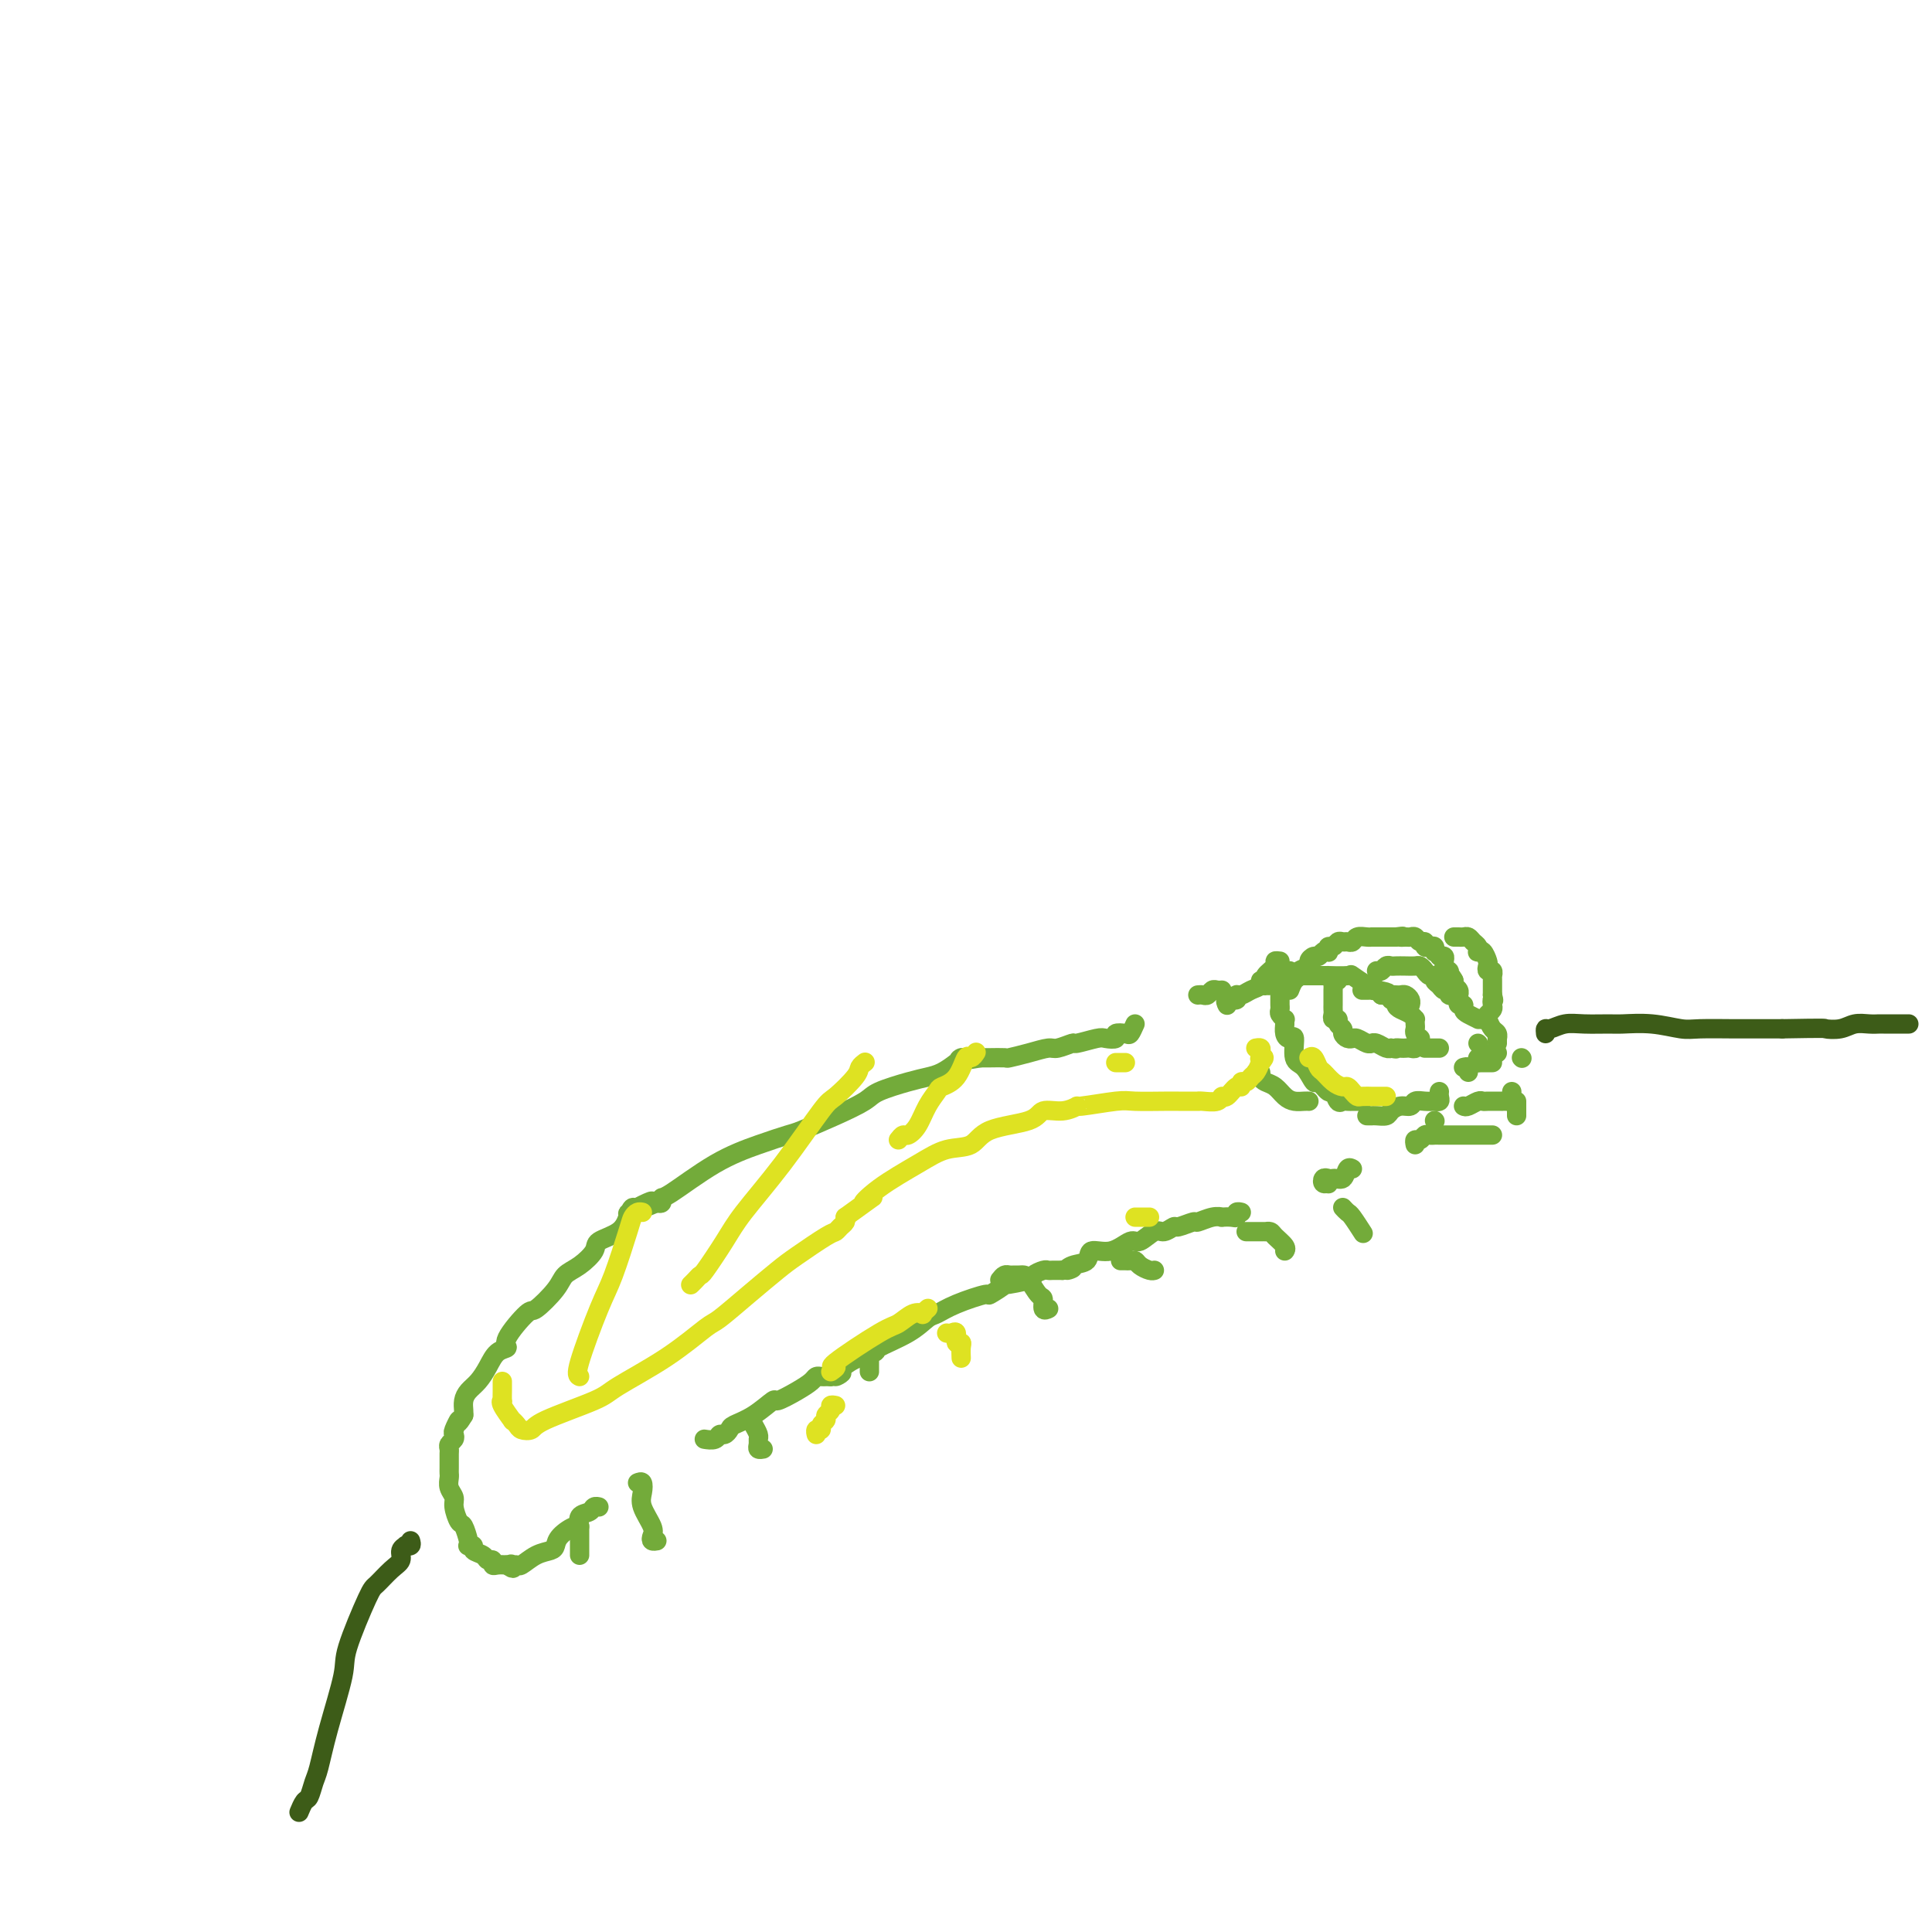 <svg viewBox='0 0 400 400' version='1.1' xmlns='http://www.w3.org/2000/svg' xmlns:xlink='http://www.w3.org/1999/xlink'><g fill='none' stroke='#73AB3A' stroke-width='4' stroke-linecap='round' stroke-linejoin='round'><path d='M235,212c-0.374,0.837 -0.748,1.675 -1,2c-0.252,0.325 -0.383,0.139 -1,0c-0.617,-0.139 -1.721,-0.229 -2,0c-0.279,0.229 0.268,0.778 0,1c-0.268,0.222 -1.350,0.116 -2,0c-0.650,-0.116 -0.869,-0.242 -2,0c-1.131,0.242 -3.176,0.852 -4,1c-0.824,0.148 -0.428,-0.167 -1,0c-0.572,0.167 -2.112,0.815 -3,1c-0.888,0.185 -1.124,-0.094 -2,0c-0.876,0.094 -2.392,0.561 -4,1c-1.608,0.439 -3.309,0.850 -4,1c-0.691,0.150 -0.371,0.040 -1,0c-0.629,-0.040 -2.208,-0.011 -3,0c-0.792,0.011 -0.798,0.003 -1,0c-0.202,-0.003 -0.601,-0.002 -1,0'/><path d='M203,219c-5.834,1.051 -4.420,0.179 -4,0c0.420,-0.179 -0.153,0.336 -1,1c-0.847,0.664 -1.967,1.475 -3,2c-1.033,0.525 -1.977,0.762 -3,1c-1.023,0.238 -2.123,0.477 -4,1c-1.877,0.523 -4.531,1.330 -6,2c-1.469,0.670 -1.754,1.204 -3,2c-1.246,0.796 -3.452,1.855 -6,3c-2.548,1.145 -5.439,2.378 -7,3c-1.561,0.622 -1.791,0.635 -3,1c-1.209,0.365 -3.395,1.082 -6,2c-2.605,0.918 -5.629,2.036 -9,4c-3.371,1.964 -7.089,4.774 -9,6c-1.911,1.226 -2.014,0.869 -2,1c0.014,0.131 0.147,0.752 0,1c-0.147,0.248 -0.573,0.124 -1,0'/><path d='M136,249c-10.787,4.575 -4.253,1.011 -2,0c2.253,-1.011 0.225,0.530 -1,1c-1.225,0.470 -1.646,-0.132 -2,0c-0.354,0.132 -0.639,0.998 -1,2c-0.361,1.002 -0.797,2.141 -2,3c-1.203,0.859 -3.174,1.439 -4,2c-0.826,0.561 -0.509,1.104 -1,2c-0.491,0.896 -1.792,2.144 -3,3c-1.208,0.856 -2.325,1.318 -3,2c-0.675,0.682 -0.907,1.584 -2,3c-1.093,1.416 -3.045,3.348 -4,4c-0.955,0.652 -0.913,0.026 -2,1c-1.087,0.974 -3.302,3.549 -4,5c-0.698,1.451 0.122,1.778 0,2c-0.122,0.222 -1.185,0.338 -2,1c-0.815,0.662 -1.381,1.869 -2,3c-0.619,1.131 -1.290,2.187 -2,3c-0.710,0.813 -1.458,1.383 -2,2c-0.542,0.617 -0.877,1.282 -1,2c-0.123,0.718 -0.035,1.491 0,2c0.035,0.509 0.018,0.755 0,1'/><path d='M96,293c-1.559,2.593 -0.957,1.076 -1,1c-0.043,-0.076 -0.729,1.289 -1,2c-0.271,0.711 -0.125,0.766 0,1c0.125,0.234 0.230,0.645 0,1c-0.230,0.355 -0.794,0.655 -1,1c-0.206,0.345 -0.055,0.736 0,1c0.055,0.264 0.015,0.399 0,1c-0.015,0.601 -0.004,1.666 0,2c0.004,0.334 -0.000,-0.062 0,0c0.000,0.062 0.004,0.583 0,1c-0.004,0.417 -0.016,0.729 0,1c0.016,0.271 0.060,0.500 0,1c-0.060,0.500 -0.223,1.270 0,2c0.223,0.730 0.834,1.421 1,2c0.166,0.579 -0.113,1.045 0,2c0.113,0.955 0.618,2.400 1,3c0.382,0.600 0.643,0.356 1,1c0.357,0.644 0.812,2.176 1,3c0.188,0.824 0.110,0.942 0,1c-0.110,0.058 -0.251,0.058 0,0c0.251,-0.058 0.894,-0.174 1,0c0.106,0.174 -0.326,0.639 0,1c0.326,0.361 1.410,0.619 2,1c0.590,0.381 0.686,0.887 1,1c0.314,0.113 0.847,-0.166 1,0c0.153,0.166 -0.074,0.775 0,1c0.074,0.225 0.450,0.064 1,0c0.550,-0.064 1.275,-0.032 2,0'/><path d='M105,324c1.788,1.390 1.258,0.366 1,0c-0.258,-0.366 -0.245,-0.073 0,0c0.245,0.073 0.720,-0.074 1,0c0.280,0.074 0.363,0.368 1,0c0.637,-0.368 1.827,-1.399 3,-2c1.173,-0.601 2.329,-0.772 3,-1c0.671,-0.228 0.857,-0.513 1,-1c0.143,-0.487 0.241,-1.177 1,-2c0.759,-0.823 2.178,-1.779 3,-2c0.822,-0.221 1.047,0.295 1,0c-0.047,-0.295 -0.366,-1.399 0,-2c0.366,-0.601 1.418,-0.697 2,-1c0.582,-0.303 0.695,-0.812 1,-1c0.305,-0.188 0.801,-0.054 1,0c0.199,0.054 0.099,0.027 0,0'/><path d='M146,298c0.054,0.009 0.108,0.017 0,0c-0.108,-0.017 -0.379,-0.060 0,0c0.379,0.060 1.409,0.224 2,0c0.591,-0.224 0.744,-0.835 1,-1c0.256,-0.165 0.616,0.116 1,0c0.384,-0.116 0.793,-0.628 1,-1c0.207,-0.372 0.211,-0.603 1,-1c0.789,-0.397 2.362,-0.960 4,-2c1.638,-1.040 3.342,-2.555 4,-3c0.658,-0.445 0.270,0.182 1,0c0.730,-0.182 2.577,-1.173 4,-2c1.423,-0.827 2.423,-1.490 3,-2c0.577,-0.510 0.732,-0.869 1,-1c0.268,-0.131 0.649,-0.035 1,0c0.351,0.035 0.672,0.010 1,0c0.328,-0.010 0.664,-0.005 1,0'/><path d='M172,285c4.149,-1.860 1.523,-0.009 1,0c-0.523,0.009 1.057,-1.822 3,-3c1.943,-1.178 4.249,-1.701 5,-2c0.751,-0.299 -0.052,-0.373 1,-1c1.052,-0.627 3.961,-1.808 6,-3c2.039,-1.192 3.208,-2.394 4,-3c0.792,-0.606 1.206,-0.615 2,-1c0.794,-0.385 1.970,-1.146 4,-2c2.030,-0.854 4.916,-1.801 6,-2c1.084,-0.199 0.366,0.350 1,0c0.634,-0.350 2.622,-1.600 3,-2c0.378,-0.400 -0.852,0.051 0,0c0.852,-0.051 3.786,-0.602 5,-1c1.214,-0.398 0.706,-0.643 1,-1c0.294,-0.357 1.389,-0.828 2,-1c0.611,-0.172 0.738,-0.046 1,0c0.262,0.046 0.658,0.012 1,0c0.342,-0.012 0.631,-0.003 1,0c0.369,0.003 0.820,0.001 1,0c0.180,-0.001 0.090,-0.000 0,0'/><path d='M220,263c3.617,-1.029 1.660,-0.102 1,0c-0.660,0.102 -0.023,-0.622 1,-1c1.023,-0.378 2.433,-0.411 3,-1c0.567,-0.589 0.291,-1.735 1,-2c0.709,-0.265 2.402,0.351 4,0c1.598,-0.351 3.101,-1.667 4,-2c0.899,-0.333 1.194,0.318 2,0c0.806,-0.318 2.122,-1.606 3,-2c0.878,-0.394 1.319,0.106 2,0c0.681,-0.106 1.603,-0.817 2,-1c0.397,-0.183 0.268,0.161 1,0c0.732,-0.161 2.324,-0.828 3,-1c0.676,-0.172 0.436,0.150 1,0c0.564,-0.150 1.931,-0.771 3,-1c1.069,-0.229 1.841,-0.065 2,0c0.159,0.065 -0.293,0.032 0,0c0.293,-0.032 1.333,-0.061 2,0c0.667,0.061 0.962,0.212 1,0c0.038,-0.212 -0.182,-0.788 0,-1c0.182,-0.212 0.766,-0.061 1,0c0.234,0.061 0.117,0.030 0,0'/><path d='M248,206c0.334,-0.030 0.668,-0.061 1,0c0.332,0.061 0.664,0.212 1,0c0.336,-0.212 0.678,-0.789 1,-1c0.322,-0.211 0.625,-0.057 1,0c0.375,0.057 0.821,0.016 1,0c0.179,-0.016 0.089,-0.008 0,0'/><path d='M265,199c-0.486,-0.061 -0.972,-0.122 -1,0c-0.028,0.122 0.400,0.428 0,1c-0.400,0.572 -1.630,1.410 -2,2c-0.370,0.590 0.119,0.933 0,1c-0.119,0.067 -0.845,-0.141 -1,0c-0.155,0.141 0.262,0.630 0,1c-0.262,0.370 -1.202,0.620 -2,1c-0.798,0.380 -1.454,0.890 -2,1c-0.546,0.110 -0.983,-0.181 -1,0c-0.017,0.181 0.387,0.832 0,1c-0.387,0.168 -1.566,-0.147 -2,0c-0.434,0.147 -0.124,0.756 0,1c0.124,0.244 0.062,0.122 0,0'/><path d='M260,222c0.440,-0.087 0.880,-0.175 1,0c0.120,0.175 -0.081,0.611 0,1c0.081,0.389 0.445,0.731 1,1c0.555,0.269 1.301,0.464 2,1c0.699,0.536 1.350,1.411 2,2c0.650,0.589 1.298,0.890 2,1c0.702,0.110 1.458,0.030 2,0c0.542,-0.030 0.869,-0.008 1,0c0.131,0.008 0.065,0.004 0,0'/><path d='M267,201c-0.334,0.445 -0.668,0.889 -1,1c-0.332,0.111 -0.663,-0.113 -1,0c-0.337,0.113 -0.679,0.562 -1,1c-0.321,0.438 -0.622,0.863 -1,1c-0.378,0.137 -0.833,-0.015 -1,0c-0.167,0.015 -0.047,0.196 0,0c0.047,-0.196 0.021,-0.771 0,-1c-0.021,-0.229 -0.038,-0.114 0,0c0.038,0.114 0.132,0.227 1,0c0.868,-0.227 2.509,-0.793 3,-1c0.491,-0.207 -0.169,-0.056 0,0c0.169,0.056 1.168,0.015 2,0c0.832,-0.015 1.497,-0.004 2,0c0.503,0.004 0.843,0.002 1,0c0.157,-0.002 0.131,-0.002 1,0c0.869,0.002 2.635,0.007 3,0c0.365,-0.007 -0.670,-0.027 0,0c0.670,0.027 3.046,0.100 4,0c0.954,-0.100 0.488,-0.373 1,0c0.512,0.373 2.004,1.392 3,2c0.996,0.608 1.498,0.804 2,1'/><path d='M285,205c3.654,0.536 2.288,0.875 2,1c-0.288,0.125 0.501,0.036 1,0c0.499,-0.036 0.708,-0.020 1,0c0.292,0.020 0.667,0.044 1,0c0.333,-0.044 0.625,-0.156 1,0c0.375,0.156 0.832,0.580 1,1c0.168,0.420 0.048,0.834 0,1c-0.048,0.166 -0.024,0.083 0,0'/><path d='M283,231c0.438,-0.002 0.876,-0.003 1,0c0.124,0.003 -0.066,0.011 0,0c0.066,-0.011 0.389,-0.040 1,0c0.611,0.040 1.511,0.151 2,0c0.489,-0.151 0.567,-0.562 1,-1c0.433,-0.438 1.220,-0.902 2,-1c0.780,-0.098 1.553,0.170 2,0c0.447,-0.170 0.568,-0.777 1,-1c0.432,-0.223 1.173,-0.063 2,0c0.827,0.063 1.738,0.027 2,0c0.262,-0.027 -0.126,-0.046 0,0c0.126,0.046 0.766,0.157 1,0c0.234,-0.157 0.063,-0.581 0,-1c-0.063,-0.419 -0.018,-0.834 0,-1c0.018,-0.166 0.009,-0.083 0,0'/><path d='M303,221c0.422,-0.111 0.844,-0.222 1,0c0.156,0.222 0.044,0.778 0,1c-0.044,0.222 -0.022,0.111 0,0'/><path d='M275,244c-0.391,-0.116 -0.782,-0.231 -1,0c-0.218,0.231 -0.262,0.810 0,1c0.262,0.190 0.829,-0.009 1,0c0.171,0.009 -0.056,0.227 0,0c0.056,-0.227 0.393,-0.898 1,-1c0.607,-0.102 1.482,0.364 2,0c0.518,-0.364 0.678,-1.560 1,-2c0.322,-0.440 0.806,-0.126 1,0c0.194,0.126 0.097,0.063 0,0'/><path d='M293,237c-0.089,-0.453 -0.178,-0.906 0,-1c0.178,-0.094 0.623,0.171 1,0c0.377,-0.171 0.686,-0.778 1,-1c0.314,-0.222 0.633,-0.060 1,0c0.367,0.060 0.781,0.016 1,0c0.219,-0.016 0.244,-0.004 1,0c0.756,0.004 2.244,0.001 3,0c0.756,-0.001 0.781,-0.000 1,0c0.219,0.000 0.632,0.000 1,0c0.368,-0.000 0.690,-0.000 1,0c0.310,0.000 0.608,0.000 1,0c0.392,-0.000 0.879,-0.000 1,0c0.121,0.000 -0.125,0.000 0,0c0.125,-0.000 0.621,-0.000 1,0c0.379,0.000 0.640,0.000 1,0c0.360,-0.000 0.817,-0.000 1,0c0.183,0.000 0.091,0.000 0,0'/><path d='M314,228c0.000,0.339 0.000,0.679 0,1c0.000,0.321 0.000,0.625 0,1c0.000,0.375 0.000,0.821 0,1c0.000,0.179 0.000,0.089 0,0'/><path d='M309,220c-0.339,0.000 -0.679,0.000 -1,0c-0.321,0.000 -0.625,0.000 -1,0c-0.375,-0.000 -0.821,0.000 -1,0c-0.179,-0.000 -0.089,0.000 0,0'/><path d='M265,206c0.002,0.334 0.004,0.668 0,1c-0.004,0.332 -0.015,0.663 0,1c0.015,0.337 0.057,0.681 0,1c-0.057,0.319 -0.212,0.614 0,1c0.212,0.386 0.792,0.865 1,1c0.208,0.135 0.046,-0.073 0,0c-0.046,0.073 0.025,0.426 0,1c-0.025,0.574 -0.145,1.370 0,2c0.145,0.630 0.553,1.095 1,1c0.447,-0.095 0.931,-0.749 1,0c0.069,0.749 -0.276,2.902 0,4c0.276,1.098 1.173,1.140 2,2c0.827,0.860 1.584,2.539 2,3c0.416,0.461 0.493,-0.297 1,0c0.507,0.297 1.445,1.649 2,2c0.555,0.351 0.727,-0.298 1,0c0.273,0.298 0.647,1.544 1,2c0.353,0.456 0.686,0.122 1,0c0.314,-0.122 0.610,-0.033 1,0c0.390,0.033 0.875,0.009 1,0c0.125,-0.009 -0.111,-0.002 0,0c0.111,0.002 0.568,0.001 1,0c0.432,-0.001 0.838,-0.000 1,0c0.162,0.000 0.081,0.000 0,0'/><path d='M295,217c0.301,0.000 0.603,0.000 1,0c0.397,0.000 0.890,0.000 1,0c0.110,0.000 -0.163,0.000 0,0c0.163,0.000 0.761,0.000 1,0c0.239,-0.000 0.120,0.000 0,0'/><path d='M285,201c0.335,0.113 0.670,0.226 1,0c0.330,-0.226 0.656,-0.793 1,-1c0.344,-0.207 0.708,-0.056 1,0c0.292,0.056 0.512,0.018 1,0c0.488,-0.018 1.244,-0.015 2,0c0.756,0.015 1.513,0.042 2,0c0.487,-0.042 0.704,-0.152 1,0c0.296,0.152 0.671,0.565 1,1c0.329,0.435 0.613,0.891 1,1c0.387,0.109 0.878,-0.130 1,0c0.122,0.130 -0.126,0.627 0,1c0.126,0.373 0.626,0.622 1,1c0.374,0.378 0.621,0.886 1,1c0.379,0.114 0.890,-0.166 1,0c0.110,0.166 -0.180,0.776 0,1c0.180,0.224 0.832,0.060 1,0c0.168,-0.060 -0.147,-0.016 0,0c0.147,0.016 0.756,0.005 1,0c0.244,-0.005 0.122,-0.002 0,0'/><path d='M306,216c0.000,0.000 0.100,0.100 0.1,0.1'/><path d='M120,316c0.000,0.024 0.000,0.048 0,0c0.000,-0.048 -0.000,-0.167 0,0c0.000,0.167 0.000,0.622 0,1c-0.000,0.378 -0.000,0.679 0,1c0.000,0.321 0.000,0.661 0,1c0.000,0.339 -0.000,0.679 0,1c0.000,0.321 0.000,0.625 0,1c0.000,0.375 -0.000,0.821 0,1c0.000,0.179 0.000,0.089 0,0'/><path d='M180,280c0.000,-0.504 0.000,-1.008 0,-1c0.000,0.008 0.000,0.527 0,1c0.000,0.473 0.000,0.901 0,1c0.000,0.099 0.000,-0.131 0,0c0.000,0.131 0.000,0.623 0,1c0.000,0.377 0.000,0.640 0,1c0.000,0.360 0.000,0.817 0,1c0.000,0.183 0.000,0.091 0,0'/><path d='M207,265c0.333,-0.423 0.667,-0.846 1,-1c0.333,-0.154 0.666,-0.041 1,0c0.334,0.041 0.670,0.008 1,0c0.330,-0.008 0.653,0.010 1,0c0.347,-0.010 0.719,-0.048 1,0c0.281,0.048 0.471,0.181 1,1c0.529,0.819 1.396,2.324 2,3c0.604,0.676 0.945,0.521 1,1c0.055,0.479 -0.178,1.590 0,2c0.178,0.410 0.765,0.117 1,0c0.235,-0.117 0.117,-0.059 0,0'/><path d='M232,261c0.335,-0.006 0.671,-0.012 1,0c0.329,0.012 0.652,0.042 1,0c0.348,-0.042 0.720,-0.155 1,0c0.280,0.155 0.467,0.578 1,1c0.533,0.422 1.413,0.844 2,1c0.587,0.156 0.882,0.044 1,0c0.118,-0.044 0.059,-0.022 0,0'/><path d='M258,255c0.764,-0.000 1.529,-0.001 2,0c0.471,0.001 0.650,0.002 1,0c0.350,-0.002 0.872,-0.008 1,0c0.128,0.008 -0.137,0.030 0,0c0.137,-0.030 0.678,-0.113 1,0c0.322,0.113 0.427,0.422 1,1c0.573,0.578 1.616,1.425 2,2c0.384,0.575 0.110,0.879 0,1c-0.110,0.121 -0.055,0.061 0,0'/><path d='M278,250c0.369,0.399 0.738,0.798 1,1c0.262,0.202 0.417,0.208 1,1c0.583,0.792 1.595,2.369 2,3c0.405,0.631 0.202,0.315 0,0'/><path d='M267,205c0.293,-0.756 0.585,-1.512 1,-2c0.415,-0.488 0.951,-0.709 1,-1c0.049,-0.291 -0.390,-0.651 0,-1c0.390,-0.349 1.610,-0.686 2,-1c0.390,-0.314 -0.049,-0.606 0,-1c0.049,-0.394 0.588,-0.889 1,-1c0.412,-0.111 0.698,0.162 1,0c0.302,-0.162 0.620,-0.760 1,-1c0.380,-0.240 0.823,-0.121 1,0c0.177,0.121 0.089,0.243 0,0c-0.089,-0.243 -0.179,-0.850 0,-1c0.179,-0.150 0.625,0.157 1,0c0.375,-0.157 0.677,-0.778 1,-1c0.323,-0.222 0.667,-0.045 1,0c0.333,0.045 0.653,-0.040 1,0c0.347,0.040 0.719,0.207 1,0c0.281,-0.207 0.471,-0.788 1,-1c0.529,-0.212 1.397,-0.057 2,0c0.603,0.057 0.940,0.015 1,0c0.060,-0.015 -0.156,-0.004 0,0c0.156,0.004 0.686,0.001 1,0c0.314,-0.001 0.414,-0.000 1,0c0.586,0.000 1.658,0.000 2,0c0.342,-0.000 -0.045,-0.000 0,0c0.045,0.000 0.523,0.000 1,0'/><path d='M289,194c2.344,-0.308 1.205,-0.079 1,0c-0.205,0.079 0.523,0.006 1,0c0.477,-0.006 0.701,0.055 1,0c0.299,-0.055 0.671,-0.225 1,0c0.329,0.225 0.614,0.844 1,1c0.386,0.156 0.874,-0.151 1,0c0.126,0.151 -0.110,0.758 0,1c0.110,0.242 0.565,0.117 1,0c0.435,-0.117 0.848,-0.227 1,0c0.152,0.227 0.041,0.792 0,1c-0.041,0.208 -0.012,0.059 0,0c0.012,-0.059 0.006,-0.030 0,0'/><path d='M277,203c-0.423,-0.091 -0.845,-0.183 -1,0c-0.155,0.183 -0.041,0.640 0,1c0.041,0.360 0.011,0.621 0,1c-0.011,0.379 -0.003,0.875 0,1c0.003,0.125 0.001,-0.122 0,0c-0.001,0.122 -0.001,0.611 0,1c0.001,0.389 0.004,0.678 0,1c-0.004,0.322 -0.016,0.678 0,1c0.016,0.322 0.061,0.611 0,1c-0.061,0.389 -0.227,0.877 0,1c0.227,0.123 0.848,-0.121 1,0c0.152,0.121 -0.166,0.607 0,1c0.166,0.393 0.814,0.694 1,1c0.186,0.306 -0.092,0.617 0,1c0.092,0.383 0.553,0.839 1,1c0.447,0.161 0.880,0.029 1,0c0.120,-0.029 -0.074,0.045 0,0c0.074,-0.045 0.414,-0.209 1,0c0.586,0.209 1.417,0.792 2,1c0.583,0.208 0.916,0.042 1,0c0.084,-0.042 -0.083,0.041 0,0c0.083,-0.041 0.414,-0.207 1,0c0.586,0.207 1.427,0.786 2,1c0.573,0.214 0.878,0.061 1,0c0.122,-0.061 0.061,-0.031 0,0'/><path d='M288,217c1.571,0.310 0.999,0.084 1,0c0.001,-0.084 0.573,-0.027 1,0c0.427,0.027 0.707,0.022 1,0c0.293,-0.022 0.600,-0.063 1,0c0.400,0.063 0.893,0.228 1,0c0.107,-0.228 -0.171,-0.849 0,-1c0.171,-0.151 0.792,0.167 1,0c0.208,-0.167 0.003,-0.818 0,-1c-0.003,-0.182 0.195,0.105 0,0c-0.195,-0.105 -0.784,-0.602 -1,-1c-0.216,-0.398 -0.060,-0.698 0,-1c0.060,-0.302 0.024,-0.606 0,-1c-0.024,-0.394 -0.035,-0.879 0,-1c0.035,-0.121 0.116,0.121 0,0c-0.116,-0.121 -0.427,-0.606 -1,-1c-0.573,-0.394 -1.407,-0.698 -2,-1c-0.593,-0.302 -0.947,-0.603 -1,-1c-0.053,-0.397 0.193,-0.891 0,-1c-0.193,-0.109 -0.825,0.167 -1,0c-0.175,-0.167 0.107,-0.776 0,-1c-0.107,-0.224 -0.602,-0.064 -1,0c-0.398,0.064 -0.699,0.032 -1,0'/><path d='M286,206c-1.400,-1.774 -0.901,-1.207 -1,-1c-0.099,0.207 -0.797,0.056 -1,0c-0.203,-0.056 0.090,-0.015 0,0c-0.090,0.015 -0.563,0.004 -1,0c-0.437,-0.004 -0.839,-0.001 -1,0c-0.161,0.001 -0.080,0.001 0,0'/><path d='M301,194c0.334,-0.007 0.668,-0.013 1,0c0.332,0.013 0.664,0.046 1,0c0.336,-0.046 0.678,-0.169 1,0c0.322,0.169 0.625,0.632 1,1c0.375,0.368 0.822,0.641 1,1c0.178,0.359 0.086,0.803 0,1c-0.086,0.197 -0.168,0.148 0,0c0.168,-0.148 0.585,-0.395 1,0c0.415,0.395 0.829,1.430 1,2c0.171,0.570 0.098,0.674 0,1c-0.098,0.326 -0.222,0.875 0,1c0.222,0.125 0.792,-0.174 1,0c0.208,0.174 0.056,0.820 0,1c-0.056,0.180 -0.015,-0.106 0,0c0.015,0.106 0.004,0.603 0,1c-0.004,0.397 -0.001,0.694 0,1c0.001,0.306 0.000,0.621 0,1c-0.000,0.379 -0.000,0.823 0,1c0.000,0.177 0.000,0.089 0,0'/><path d='M309,206c0.468,1.726 0.137,1.041 0,1c-0.137,-0.041 -0.079,0.563 0,1c0.079,0.437 0.181,0.706 0,1c-0.181,0.294 -0.643,0.612 -1,1c-0.357,0.388 -0.607,0.848 -1,1c-0.393,0.152 -0.927,-0.002 -1,0c-0.073,0.002 0.316,0.159 0,0c-0.316,-0.159 -1.339,-0.634 -2,-1c-0.661,-0.366 -0.962,-0.624 -1,-1c-0.038,-0.376 0.186,-0.872 0,-1c-0.186,-0.128 -0.782,0.110 -1,0c-0.218,-0.110 -0.057,-0.568 0,-1c0.057,-0.432 0.012,-0.837 0,-1c-0.012,-0.163 0.011,-0.085 0,0c-0.011,0.085 -0.054,0.177 0,0c0.054,-0.177 0.207,-0.625 0,-1c-0.207,-0.375 -0.773,-0.679 -1,-1c-0.227,-0.321 -0.113,-0.661 0,-1'/><path d='M301,203c-0.686,-1.327 -0.902,-1.143 -1,-1c-0.098,0.143 -0.079,0.246 0,0c0.079,-0.246 0.218,-0.840 0,-1c-0.218,-0.160 -0.794,0.115 -1,0c-0.206,-0.115 -0.041,-0.619 0,-1c0.041,-0.381 -0.040,-0.638 0,-1c0.040,-0.362 0.203,-0.828 0,-1c-0.203,-0.172 -0.772,-0.049 -1,0c-0.228,0.049 -0.114,0.025 0,0'/><path d='M308,211c0.309,0.765 0.619,1.529 1,2c0.381,0.471 0.834,0.648 1,1c0.166,0.352 0.044,0.878 0,1c-0.044,0.122 -0.012,-0.159 0,0c0.012,0.159 0.003,0.760 0,1c-0.003,0.240 -0.002,0.120 0,0'/><path d='M306,220c-0.089,-0.415 -0.178,-0.829 0,-1c0.178,-0.171 0.622,-0.098 1,0c0.378,0.098 0.689,0.222 1,0c0.311,-0.222 0.622,-0.791 1,-1c0.378,-0.209 0.822,-0.060 1,0c0.178,0.060 0.089,0.030 0,0'/><path d='M303,229c0.222,0.113 0.444,0.227 1,0c0.556,-0.227 1.445,-0.793 2,-1c0.555,-0.207 0.775,-0.055 1,0c0.225,0.055 0.455,0.015 1,0c0.545,-0.015 1.404,-0.003 2,0c0.596,0.003 0.930,-0.002 1,0c0.070,0.002 -0.125,0.011 0,0c0.125,-0.011 0.569,-0.042 1,0c0.431,0.042 0.847,0.155 1,0c0.153,-0.155 0.041,-0.580 0,-1c-0.041,-0.420 -0.012,-0.834 0,-1c0.012,-0.166 0.006,-0.083 0,0'/><path d='M315,219c0.000,0.000 0.100,0.100 0.1,0.1'/><path d='M297,232c0.000,0.000 0.100,0.100 0.1,0.1'/><path d='M132,307c0.407,-0.164 0.813,-0.328 1,0c0.187,0.328 0.154,1.149 0,2c-0.154,0.851 -0.430,1.730 0,3c0.430,1.270 1.565,2.929 2,4c0.435,1.071 0.168,1.555 0,2c-0.168,0.445 -0.238,0.851 0,1c0.238,0.149 0.782,0.043 1,0c0.218,-0.043 0.109,-0.021 0,0'/><path d='M156,295c0.425,0.754 0.850,1.509 1,2c0.150,0.491 0.026,0.720 0,1c-0.026,0.280 0.044,0.611 0,1c-0.044,0.389 -0.204,0.835 0,1c0.204,0.165 0.773,0.047 1,0c0.227,-0.047 0.114,-0.024 0,0'/></g>
<g fill='none' stroke='#DEE222' stroke-width='4' stroke-linecap='round' stroke-linejoin='round'><path d='M104,286c-0.001,0.370 -0.002,0.741 0,1c0.002,0.259 0.008,0.407 0,1c-0.008,0.593 -0.031,1.633 0,2c0.031,0.367 0.117,0.063 0,0c-0.117,-0.063 -0.436,0.116 0,1c0.436,0.884 1.626,2.473 2,3c0.374,0.527 -0.070,-0.006 0,0c0.070,0.006 0.652,0.552 1,1c0.348,0.448 0.461,0.796 1,1c0.539,0.204 1.505,0.262 2,0c0.495,-0.262 0.517,-0.845 3,-2c2.483,-1.155 7.425,-2.884 10,-4c2.575,-1.116 2.784,-1.620 5,-3c2.216,-1.380 6.438,-3.637 10,-6c3.562,-2.363 6.463,-4.833 8,-6c1.537,-1.167 1.711,-1.031 3,-2c1.289,-0.969 3.693,-3.043 6,-5c2.307,-1.957 4.516,-3.795 6,-5c1.484,-1.205 2.244,-1.776 4,-3c1.756,-1.224 4.509,-3.102 6,-4c1.491,-0.898 1.719,-0.818 2,-1c0.281,-0.182 0.614,-0.626 1,-1c0.386,-0.374 0.825,-0.678 1,-1c0.175,-0.322 0.088,-0.661 0,-1'/><path d='M175,252c8.878,-6.445 5.071,-3.556 4,-3c-1.071,0.556 0.592,-1.220 3,-3c2.408,-1.780 5.559,-3.565 8,-5c2.441,-1.435 4.171,-2.522 6,-3c1.829,-0.478 3.756,-0.348 5,-1c1.244,-0.652 1.806,-2.088 4,-3c2.194,-0.912 6.021,-1.301 8,-2c1.979,-0.699 2.109,-1.708 3,-2c0.891,-0.292 2.542,0.132 4,0c1.458,-0.132 2.722,-0.820 3,-1c0.278,-0.180 -0.430,0.148 1,0c1.430,-0.148 4.997,-0.772 7,-1c2.003,-0.228 2.443,-0.061 4,0c1.557,0.061 4.231,0.016 6,0c1.769,-0.016 2.633,-0.005 3,0c0.367,0.005 0.238,0.002 1,0c0.762,-0.002 2.414,-0.005 3,0c0.586,0.005 0.107,0.018 0,0c-0.107,-0.018 0.160,-0.065 1,0c0.840,0.065 2.253,0.243 3,0c0.747,-0.243 0.826,-0.906 1,-1c0.174,-0.094 0.442,0.382 1,0c0.558,-0.382 1.406,-1.622 2,-2c0.594,-0.378 0.933,0.107 1,0c0.067,-0.107 -0.137,-0.805 0,-1c0.137,-0.195 0.614,0.113 1,0c0.386,-0.113 0.681,-0.646 1,-1c0.319,-0.354 0.663,-0.530 1,-1c0.337,-0.470 0.669,-1.235 1,-2'/><path d='M261,220c1.391,-1.476 0.369,-1.166 0,-1c-0.369,0.166 -0.085,0.188 0,0c0.085,-0.188 -0.029,-0.587 0,-1c0.029,-0.413 0.200,-0.842 0,-1c-0.200,-0.158 -0.771,-0.045 -1,0c-0.229,0.045 -0.114,0.023 0,0'/><path d='M120,285c-0.385,-0.167 -0.769,-0.335 0,-3c0.769,-2.665 2.692,-7.828 4,-11c1.308,-3.172 2.000,-4.352 3,-7c1.000,-2.648 2.307,-6.762 3,-9c0.693,-2.238 0.774,-2.600 1,-3c0.226,-0.400 0.599,-0.838 1,-1c0.401,-0.162 0.829,-0.046 1,0c0.171,0.046 0.086,0.023 0,0'/><path d='M143,266c0.312,-0.300 0.625,-0.600 1,-1c0.375,-0.400 0.813,-0.901 1,-1c0.187,-0.099 0.123,0.204 1,-1c0.877,-1.204 2.694,-3.917 4,-6c1.306,-2.083 2.102,-3.538 4,-6c1.898,-2.462 4.900,-5.930 8,-10c3.100,-4.070 6.298,-8.740 8,-11c1.702,-2.260 1.906,-2.108 3,-3c1.094,-0.892 3.077,-2.827 4,-4c0.923,-1.173 0.787,-1.585 1,-2c0.213,-0.415 0.775,-0.833 1,-1c0.225,-0.167 0.112,-0.084 0,0'/><path d='M186,236c0.358,-0.457 0.716,-0.914 1,-1c0.284,-0.086 0.494,0.198 1,0c0.506,-0.198 1.308,-0.880 2,-2c0.692,-1.120 1.274,-2.680 2,-4c0.726,-1.320 1.595,-2.402 2,-3c0.405,-0.598 0.347,-0.714 1,-1c0.653,-0.286 2.018,-0.742 3,-2c0.982,-1.258 1.583,-3.316 2,-4c0.417,-0.684 0.651,0.008 1,0c0.349,-0.008 0.814,-0.717 1,-1c0.186,-0.283 0.093,-0.142 0,0'/><path d='M231,220c0.311,0.000 0.622,0.000 1,0c0.378,0.000 0.822,0.000 1,0c0.178,-0.000 0.089,0.000 0,0'/><path d='M172,284c0.669,-0.480 1.337,-0.959 1,-1c-0.337,-0.041 -1.680,0.357 0,-1c1.680,-1.357 6.382,-4.468 9,-6c2.618,-1.532 3.150,-1.486 4,-2c0.850,-0.514 2.018,-1.588 3,-2c0.982,-0.412 1.779,-0.162 2,0c0.221,0.162 -0.133,0.236 0,0c0.133,-0.236 0.752,-0.782 1,-1c0.248,-0.218 0.124,-0.109 0,0'/><path d='M196,276c0.301,0.062 0.603,0.123 1,0c0.397,-0.123 0.891,-0.432 1,0c0.109,0.432 -0.167,1.605 0,2c0.167,0.395 0.777,0.013 1,0c0.223,-0.013 0.060,0.343 0,1c-0.060,0.657 -0.017,1.616 0,2c0.017,0.384 0.009,0.192 0,0'/><path d='M173,291c-0.455,-0.089 -0.911,-0.179 -1,0c-0.089,0.179 0.187,0.626 0,1c-0.187,0.374 -0.839,0.673 -1,1c-0.161,0.327 0.167,0.680 0,1c-0.167,0.320 -0.829,0.608 -1,1c-0.171,0.392 0.150,0.889 0,1c-0.150,0.111 -0.771,-0.162 -1,0c-0.229,0.162 -0.065,0.761 0,1c0.065,0.239 0.033,0.120 0,0'/><path d='M235,252c0.339,0.000 0.679,0.000 1,0c0.321,0.000 0.625,0.000 1,0c0.375,0.000 0.821,0.000 1,0c0.179,0.000 0.089,0.000 0,0'/><path d='M271,219c0.327,-0.210 0.655,-0.420 1,0c0.345,0.420 0.708,1.471 1,2c0.292,0.529 0.512,0.537 1,1c0.488,0.463 1.244,1.382 2,2c0.756,0.618 1.511,0.936 2,1c0.489,0.064 0.713,-0.126 1,0c0.287,0.126 0.636,0.570 1,1c0.364,0.430 0.741,0.847 1,1c0.259,0.153 0.398,0.041 1,0c0.602,-0.041 1.668,-0.011 2,0c0.332,0.011 -0.068,0.003 0,0c0.068,-0.003 0.606,-0.001 1,0c0.394,0.001 0.645,0.000 1,0c0.355,-0.000 0.816,-0.000 1,0c0.184,0.000 0.092,0.000 0,0'/></g>
<g fill='none' stroke='#3D5C18' stroke-width='4' stroke-linecap='round' stroke-linejoin='round'><path d='M85,319c0.122,0.418 0.244,0.836 0,1c-0.244,0.164 -0.855,0.073 -1,0c-0.145,-0.073 0.175,-0.128 0,0c-0.175,0.128 -0.845,0.439 -1,1c-0.155,0.561 0.207,1.372 0,2c-0.207,0.628 -0.981,1.074 -2,2c-1.019,0.926 -2.283,2.331 -3,3c-0.717,0.669 -0.889,0.602 -2,3c-1.111,2.398 -3.162,7.260 -4,10c-0.838,2.740 -0.462,3.358 -1,6c-0.538,2.642 -1.989,7.309 -3,11c-1.011,3.691 -1.581,6.408 -2,8c-0.419,1.592 -0.687,2.059 -1,3c-0.313,0.941 -0.672,2.355 -1,3c-0.328,0.645 -0.627,0.520 -1,1c-0.373,0.480 -0.821,1.566 -1,2c-0.179,0.434 -0.090,0.217 0,0'/><path d='M320,214c-0.045,-0.453 -0.090,-0.906 0,-1c0.090,-0.094 0.314,0.171 1,0c0.686,-0.171 1.833,-0.779 3,-1c1.167,-0.221 2.354,-0.055 4,0c1.646,0.055 3.753,0.001 5,0c1.247,-0.001 1.635,0.052 3,0c1.365,-0.052 3.707,-0.210 6,0c2.293,0.210 4.536,0.788 6,1c1.464,0.212 2.149,0.057 4,0c1.851,-0.057 4.868,-0.015 7,0c2.132,0.015 3.380,0.004 4,0c0.620,-0.004 0.614,-0.001 1,0c0.386,0.001 1.165,0.000 2,0c0.835,-0.000 1.725,-0.000 2,0c0.275,0.000 -0.064,0.000 0,0c0.064,-0.000 0.532,-0.000 1,0'/><path d='M369,213c9.475,-0.171 8.661,-0.098 9,0c0.339,0.098 1.830,0.223 3,0c1.170,-0.223 2.019,-0.792 3,-1c0.981,-0.208 2.093,-0.056 3,0c0.907,0.056 1.610,0.015 2,0c0.390,-0.015 0.469,-0.004 1,0c0.531,0.004 1.515,0.001 2,0c0.485,-0.001 0.470,-0.000 1,0c0.530,0.000 1.604,0.000 2,0c0.396,-0.000 0.113,-0.000 0,0c-0.113,0.000 -0.057,0.000 0,0'/></g>
</svg>